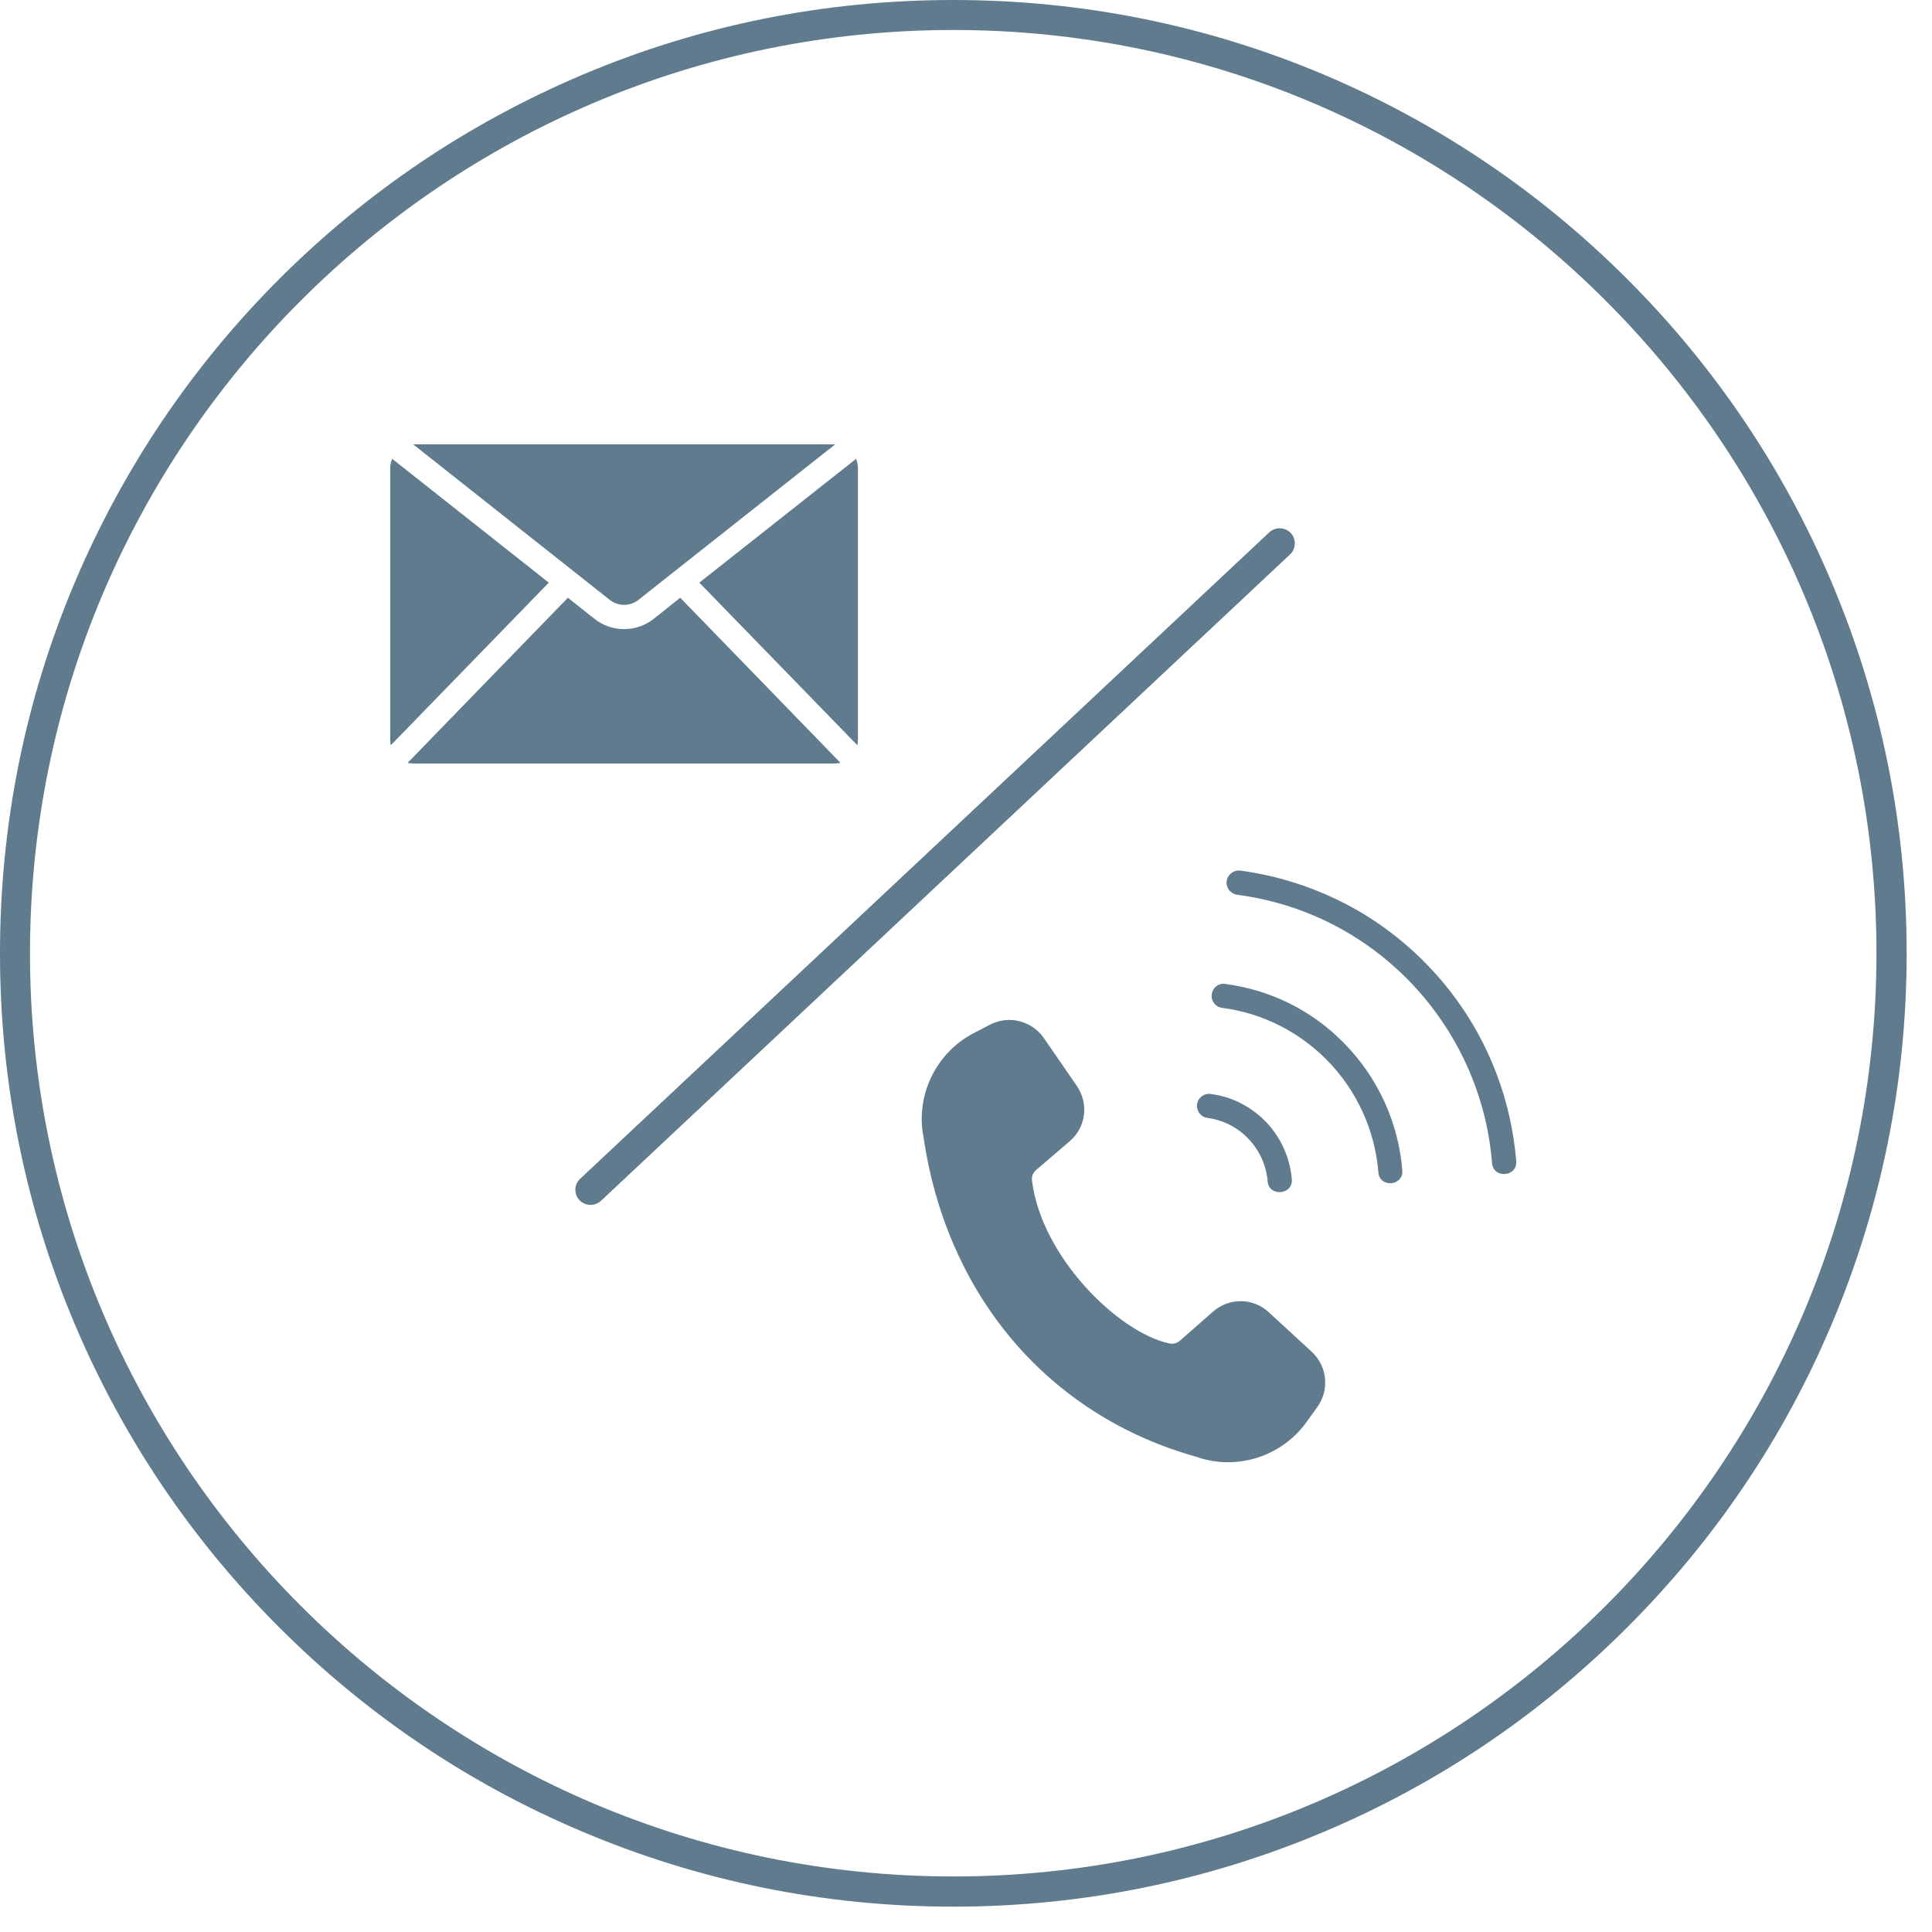 <svg xmlns="http://www.w3.org/2000/svg" xmlns:xlink="http://www.w3.org/1999/xlink" width="50" zoomAndPan="magnify" viewBox="0 0 37.5 37.5" height="50" preserveAspectRatio="xMidYMid meet" version="1.0"><defs><clipPath id="e318c64a0f"><path d="M 0 0 L 37.008 0 L 37.008 37.008 L 0 37.008 Z M 0 0 " clip-rule="nonzero"/></clipPath><clipPath id="a16193f47e"><path d="M 0 0 L 37.008 0 L 37.008 37.008 L 0 37.008 Z M 0 0 " clip-rule="nonzero"/></clipPath></defs><g clip-path="url(#e318c64a0f)"><path fill="#ea0000" d="M 229.738 39.227 C 256.184 65.438 269.406 97.156 269.406 134.379 C 269.406 163.891 249.902 213.559 210.898 283.379 C 192.387 316.637 173.652 347.695 154.703 376.547 L 134.539 406.941 L 114.703 376.547 C 95.754 347.695 76.91 316.637 58.18 283.379 C 19.395 213.34 0 163.672 0 134.379 C 0 97.156 13.223 65.438 39.668 39.227 C 65.891 13.02 97.516 -0.086 134.539 -0.086 C 171.781 -0.086 203.516 13.02 229.738 39.227 M 134.539 63.676 C 115.367 63.676 98.949 70.504 85.285 84.16 C 71.621 97.816 64.789 114.227 64.789 133.387 C 64.789 152.77 71.621 169.289 85.285 182.945 C 98.949 196.602 115.367 203.43 134.539 203.43 C 153.93 203.43 170.457 196.602 184.121 182.945 C 197.785 169.289 204.617 152.77 204.617 133.387 C 204.617 114.227 197.785 97.816 184.121 84.16 C 170.457 70.504 153.93 63.676 134.539 63.676 " fill-opacity="1" fill-rule="nonzero"/></g><path fill="#5f7b8d" d="M 25.465 26.242 L 24.629 25.473 C 24.324 25.188 23.859 25.184 23.547 25.457 L 22.902 26.023 C 22.844 26.074 22.762 26.094 22.688 26.074 C 21.715 25.863 20.219 24.41 20.031 22.918 C 20.02 22.84 20.051 22.762 20.109 22.711 L 20.762 22.152 C 21.078 21.883 21.137 21.422 20.902 21.078 L 20.258 20.145 C 20.102 19.922 19.848 19.797 19.59 19.797 C 19.465 19.797 19.336 19.828 19.219 19.887 L 18.895 20.055 C 18.164 20.438 17.766 21.266 17.926 22.074 C 18.379 25.156 20.359 27.477 23.223 28.277 C 24 28.551 24.879 28.273 25.359 27.602 L 25.57 27.309 C 25.809 26.977 25.762 26.52 25.465 26.242 Z M 25.465 26.242 " fill-opacity="1" fill-rule="evenodd"/><path fill="#5f7b8d" d="M 7.613 8.906 C 7.59 8.961 7.574 9.02 7.574 9.082 L 7.574 14.367 C 7.574 14.402 7.578 14.434 7.586 14.465 L 10.652 11.309 Z M 7.613 8.906 " fill-opacity="1" fill-rule="evenodd"/><path fill="#5f7b8d" d="M 16.641 14.465 C 16.648 14.434 16.652 14.402 16.652 14.367 L 16.652 9.082 C 16.652 9.02 16.637 8.961 16.617 8.906 L 13.574 11.309 Z M 16.641 14.465 " fill-opacity="1" fill-rule="evenodd"/><path fill="#5f7b8d" d="M 16.312 14.805 L 13.203 11.602 L 12.688 12.012 C 12.52 12.145 12.316 12.211 12.113 12.211 C 11.91 12.211 11.707 12.145 11.539 12.012 L 11.023 11.602 L 7.914 14.805 C 7.949 14.816 7.992 14.82 8.031 14.82 L 16.195 14.82 C 16.238 14.82 16.277 14.816 16.312 14.805 Z M 16.312 14.805 " fill-opacity="1" fill-rule="evenodd"/><path fill="#5f7b8d" d="M 12.395 11.641 L 16.211 8.625 C 16.203 8.625 16.199 8.625 16.195 8.625 L 8.031 8.625 C 8.027 8.625 8.023 8.625 8.02 8.625 L 11.832 11.641 C 11.996 11.773 12.23 11.773 12.395 11.641 Z M 12.395 11.641 " fill-opacity="1" fill-rule="evenodd"/><path fill="#5f7b8d" d="M 23.234 21.438 C 23.219 21.562 23.309 21.684 23.438 21.699 C 23.734 21.738 24.008 21.875 24.219 22.09 C 24.441 22.316 24.578 22.613 24.605 22.93 C 24.629 23.234 25.098 23.195 25.074 22.891 C 25.039 22.465 24.855 22.062 24.555 21.758 C 24.266 21.469 23.902 21.285 23.5 21.234 C 23.371 21.215 23.25 21.309 23.234 21.438 Z M 23.234 21.438 " fill-opacity="1" fill-rule="evenodd"/><path fill="#5f7b8d" d="M 26.086 20.246 C 25.461 19.609 24.664 19.215 23.781 19.098 C 23.652 19.078 23.535 19.172 23.52 19.301 C 23.5 19.426 23.594 19.547 23.719 19.562 C 24.496 19.664 25.199 20.016 25.754 20.574 C 26.332 21.16 26.688 21.934 26.754 22.754 C 26.777 23.062 27.242 23.023 27.219 22.719 C 27.145 21.789 26.742 20.91 26.086 20.246 Z M 26.086 20.246 " fill-opacity="1" fill-rule="evenodd"/><path fill="#5f7b8d" d="M 29.43 22.539 C 29.371 21.828 29.195 21.141 28.902 20.492 C 28.602 19.824 28.184 19.215 27.664 18.688 C 27.172 18.191 26.609 17.781 25.984 17.477 C 25.383 17.184 24.742 16.988 24.074 16.898 C 23.945 16.883 23.828 16.973 23.809 17.102 C 23.793 17.23 23.883 17.348 24.012 17.367 C 25.281 17.535 26.43 18.105 27.332 19.02 C 28.273 19.977 28.855 21.238 28.961 22.578 C 28.988 22.883 29.453 22.844 29.43 22.539 Z M 29.43 22.539 " fill-opacity="1" fill-rule="evenodd"/><path fill="#5f7b8d" d="M 25.055 10.348 C 24.941 10.227 24.758 10.223 24.637 10.332 L 11.262 22.879 C 11.141 22.988 11.137 23.176 11.246 23.293 C 11.305 23.355 11.383 23.387 11.461 23.387 C 11.535 23.387 11.605 23.359 11.664 23.309 L 25.039 10.762 C 25.156 10.652 25.164 10.465 25.055 10.348 Z M 25.055 10.348 " fill-opacity="1" fill-rule="evenodd"/><g clip-path="url(#a16193f47e)"><path fill="#5f7b8d" d="M 18.504 37.008 C 16.004 37.008 13.582 36.516 11.301 35.551 C 9.098 34.621 7.117 33.285 5.418 31.586 C 3.719 29.887 2.387 27.91 1.453 25.707 C 0.488 23.426 0 21 0 18.504 C 0 16.004 0.488 13.582 1.453 11.301 C 2.387 9.098 3.719 7.117 5.418 5.418 C 7.117 3.719 9.098 2.387 11.301 1.453 C 13.582 0.488 16.004 0 18.504 0 C 21 0 23.426 0.488 25.707 1.453 C 27.91 2.387 29.887 3.719 31.586 5.418 C 33.285 7.117 34.621 9.098 35.551 11.301 C 36.516 13.582 37.008 16.004 37.008 18.504 C 37.008 21 36.516 23.426 35.551 25.707 C 34.621 27.91 33.285 29.887 31.586 31.586 C 29.887 33.285 27.91 34.621 25.707 35.551 C 23.426 36.516 21 37.008 18.504 37.008 Z M 18.504 0.582 C 8.621 0.582 0.582 8.621 0.582 18.504 C 0.582 28.383 8.621 36.422 18.504 36.422 C 28.383 36.422 36.422 28.383 36.422 18.504 C 36.422 8.621 28.383 0.582 18.504 0.582 Z M 18.504 0.582 " fill-opacity="1" fill-rule="nonzero"/></g></svg>